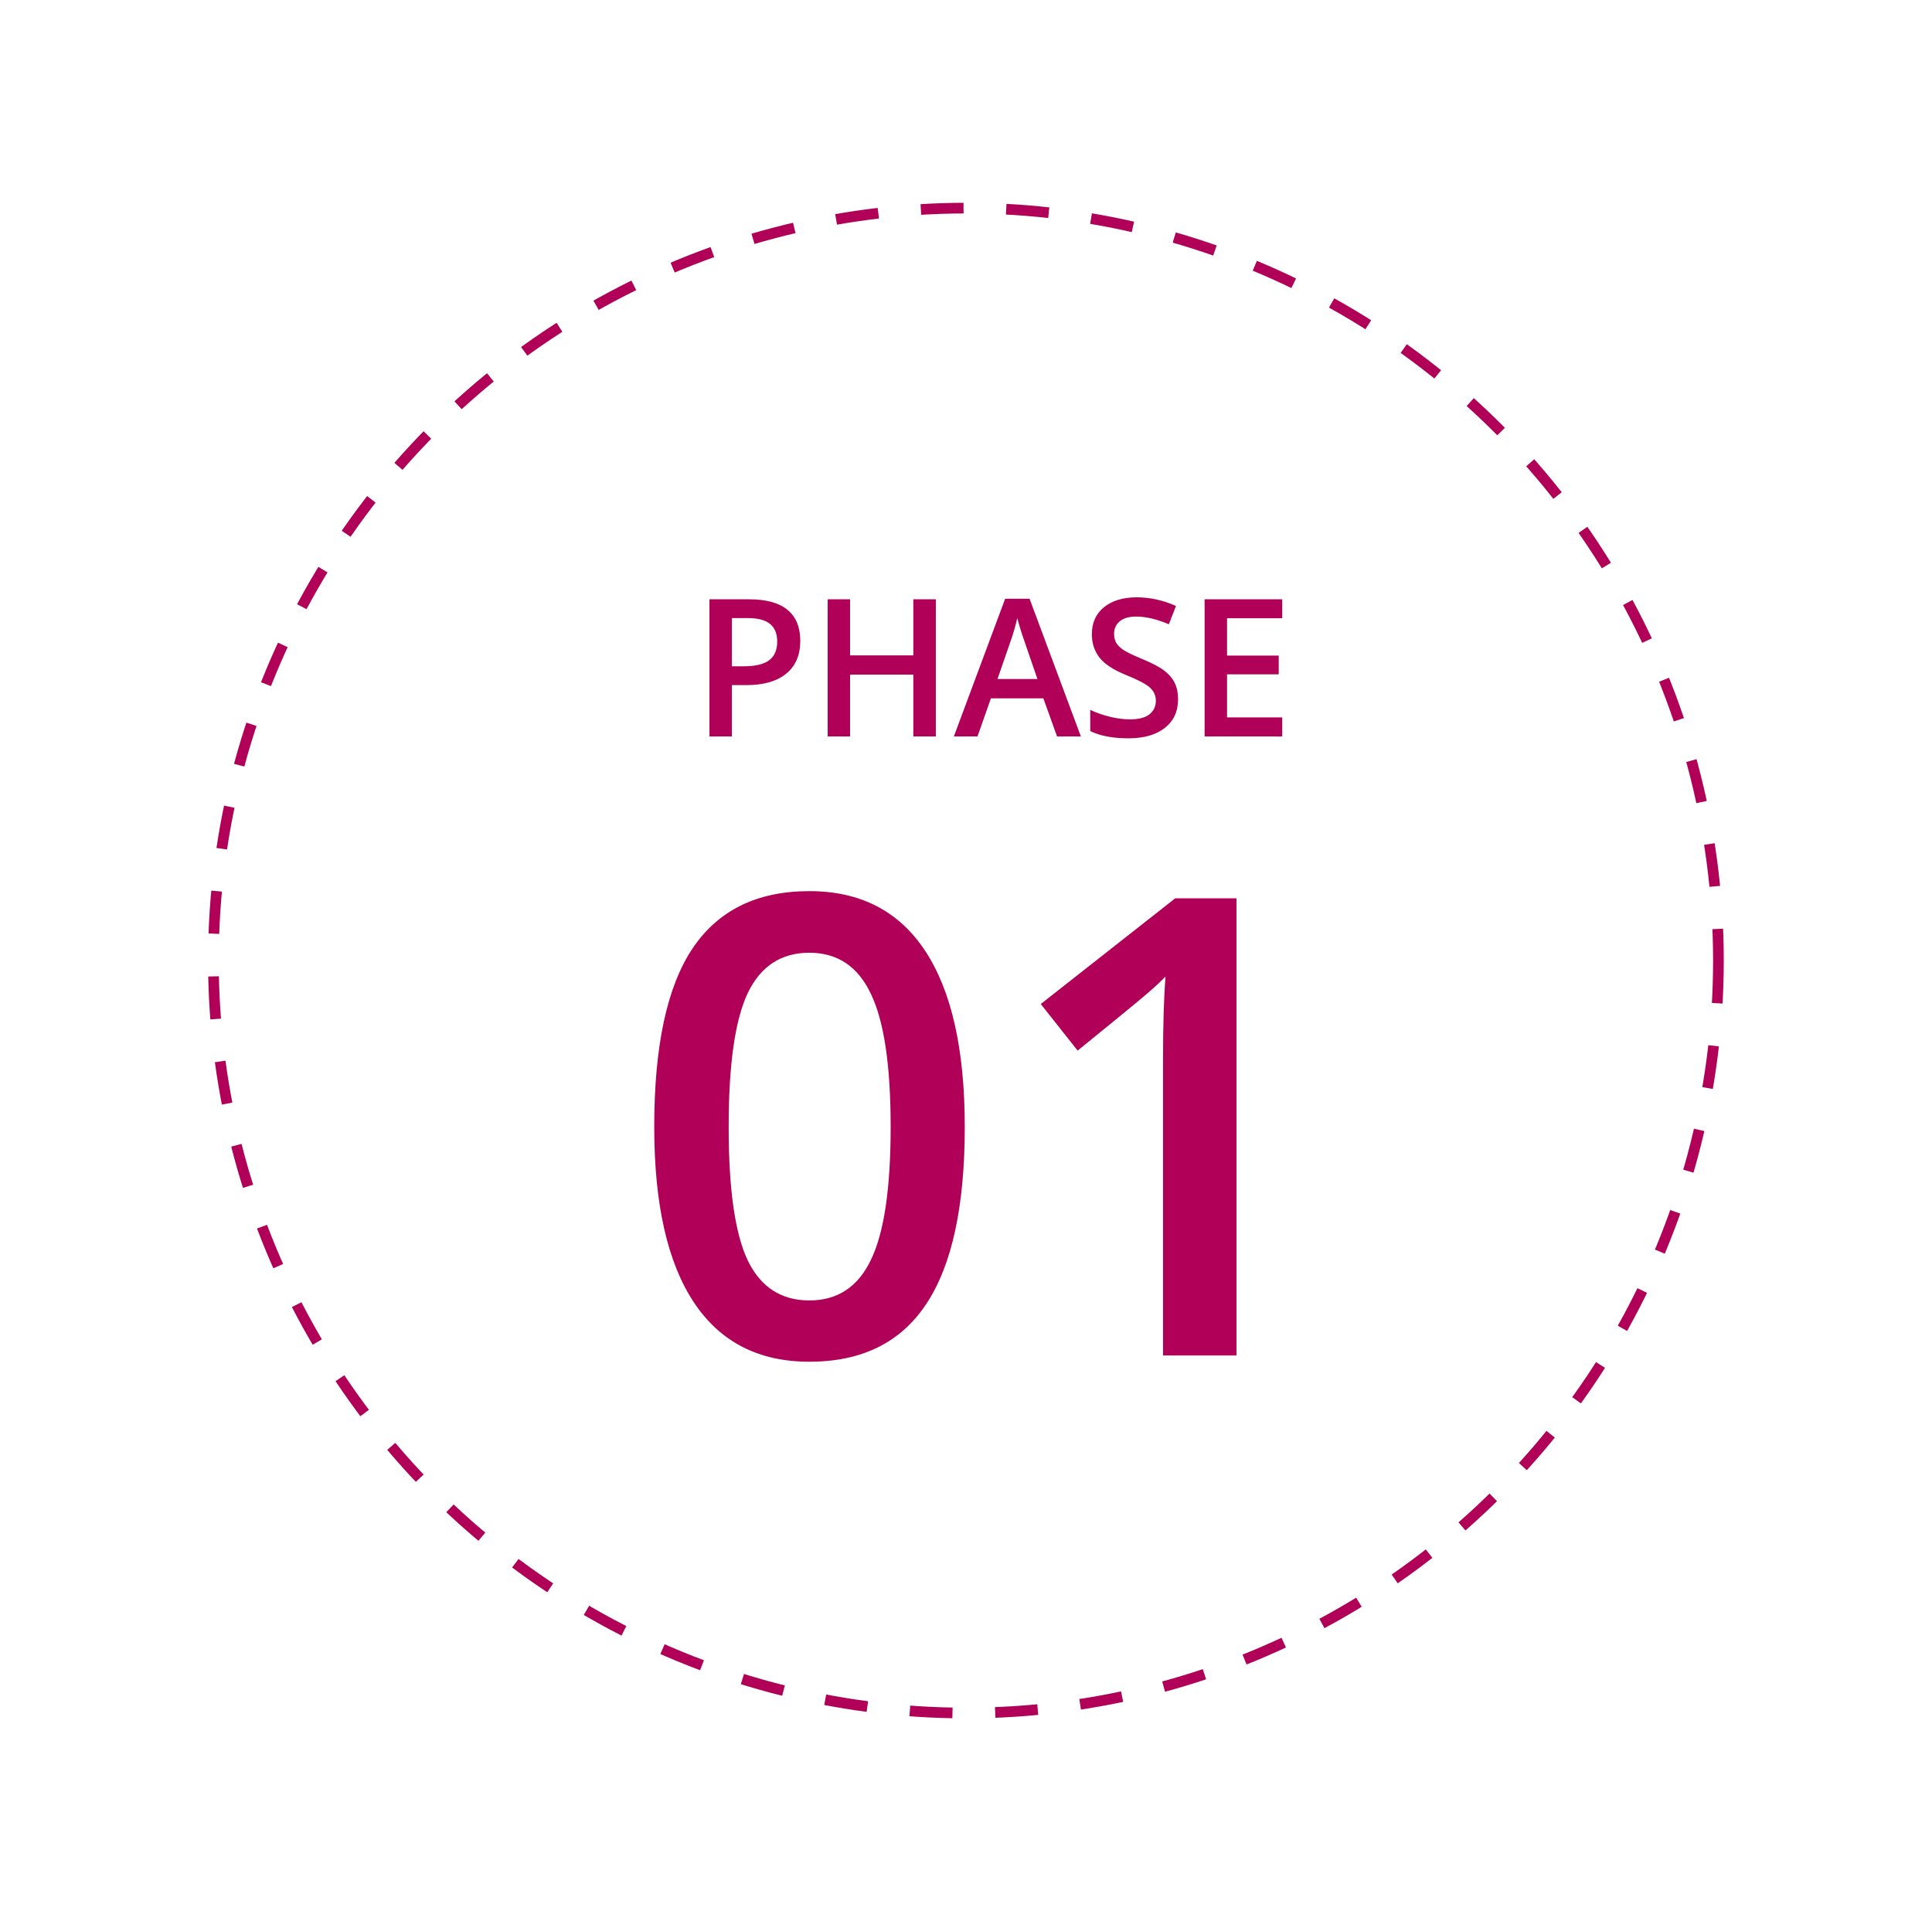 <?xml version="1.0" encoding="UTF-8"?> <svg xmlns="http://www.w3.org/2000/svg" width="181" height="180" viewBox="0 0 181 180" fill="none"><g filter="url(#filter0_d_3301_729)"><circle cx="90.492" cy="90" r="82" fill="white"></circle></g><circle cx="90.492" cy="90" r="70.5" fill="white" stroke="#B00057" stroke-dasharray="4 4"></circle><path d="M90.384 105.584C90.384 113.025 89.183 118.553 86.781 122.166C84.398 125.779 80.746 127.586 75.824 127.586C71.058 127.586 67.445 125.721 64.984 121.99C62.523 118.26 61.292 112.791 61.292 105.584C61.292 98.025 62.484 92.459 64.867 88.885C67.269 85.291 70.921 83.494 75.824 83.494C80.609 83.494 84.232 85.369 86.693 89.119C89.154 92.869 90.384 98.357 90.384 105.584ZM68.265 105.584C68.265 111.424 68.861 115.594 70.052 118.094C71.263 120.594 73.187 121.844 75.824 121.844C78.46 121.844 80.384 120.574 81.595 118.035C82.826 115.496 83.441 111.346 83.441 105.584C83.441 99.842 82.826 95.691 81.595 93.133C80.384 90.555 78.46 89.266 75.824 89.266C73.187 89.266 71.263 90.525 70.052 93.045C68.861 95.564 68.265 99.744 68.265 105.584ZM115.843 127H108.958V99.344C108.958 96.043 109.037 93.426 109.193 91.492C108.744 91.961 108.187 92.478 107.523 93.045C106.878 93.611 104.691 95.408 100.96 98.436L97.503 94.07L110.101 84.168H115.843V127Z" fill="#B00057"></path><path d="M74.974 60.035C74.974 61.377 74.535 62.405 73.656 63.12C72.777 63.835 71.526 64.192 69.903 64.192H68.567V69H66.466V56.15H70.166C71.772 56.15 72.973 56.478 73.77 57.135C74.573 57.791 74.974 58.758 74.974 60.035ZM68.567 62.426H69.683C70.761 62.426 71.552 62.238 72.056 61.863C72.56 61.488 72.812 60.902 72.812 60.105C72.812 59.367 72.586 58.816 72.135 58.453C71.684 58.09 70.981 57.908 70.026 57.908H68.567V62.426ZM87.674 69H85.565V63.208H79.641V69H77.54V56.15H79.641V61.406H85.565V56.15H87.674V69ZM99.03 69L97.747 65.432H92.834L91.577 69H89.362L94.169 56.098H96.455L101.262 69H99.03ZM97.193 63.621L95.989 60.123C95.901 59.889 95.778 59.52 95.62 59.016C95.467 58.512 95.362 58.143 95.303 57.908C95.145 58.629 94.914 59.417 94.609 60.273L93.449 63.621H97.193ZM110.368 65.511C110.368 66.653 109.955 67.55 109.128 68.2C108.302 68.851 107.163 69.176 105.709 69.176C104.256 69.176 103.067 68.95 102.141 68.499V66.513C102.727 66.788 103.348 67.005 104.004 67.163C104.667 67.321 105.282 67.4 105.85 67.4C106.682 67.4 107.294 67.242 107.687 66.926C108.085 66.609 108.285 66.185 108.285 65.651C108.285 65.171 108.103 64.764 107.74 64.43C107.376 64.096 106.626 63.7 105.49 63.243C104.318 62.769 103.492 62.227 103.011 61.617C102.531 61.008 102.291 60.275 102.291 59.42C102.291 58.348 102.671 57.504 103.433 56.889C104.195 56.273 105.217 55.966 106.5 55.966C107.731 55.966 108.956 56.235 110.174 56.774L109.506 58.488C108.364 58.008 107.344 57.768 106.448 57.768C105.768 57.768 105.252 57.917 104.901 58.216C104.549 58.509 104.374 58.898 104.374 59.385C104.374 59.719 104.444 60.006 104.584 60.246C104.725 60.48 104.957 60.703 105.279 60.914C105.601 61.125 106.181 61.403 107.019 61.749C107.962 62.142 108.654 62.508 109.093 62.848C109.533 63.188 109.855 63.571 110.06 63.999C110.265 64.427 110.368 64.931 110.368 65.511ZM120.124 69H112.855V56.15H120.124V57.926H114.956V61.424H119.798V63.182H114.956V67.216H120.124V69Z" fill="#B00057"></path><defs><filter id="filter0_d_3301_729" x="0.492" y="0" width="180" height="180" filterUnits="userSpaceOnUse" color-interpolation-filters="sRGB"><feFlood flood-opacity="0" result="BackgroundImageFix"></feFlood><feColorMatrix in="SourceAlpha" type="matrix" values="0 0 0 0 0 0 0 0 0 0 0 0 0 0 0 0 0 0 127 0" result="hardAlpha"></feColorMatrix><feOffset></feOffset><feGaussianBlur stdDeviation="4"></feGaussianBlur><feComposite in2="hardAlpha" operator="out"></feComposite><feColorMatrix type="matrix" values="0 0 0 0 0 0 0 0 0 0 0 0 0 0 0 0 0 0 0.15 0"></feColorMatrix><feBlend mode="normal" in2="BackgroundImageFix" result="effect1_dropShadow_3301_729"></feBlend><feBlend mode="normal" in="SourceGraphic" in2="effect1_dropShadow_3301_729" result="shape"></feBlend></filter></defs></svg> 